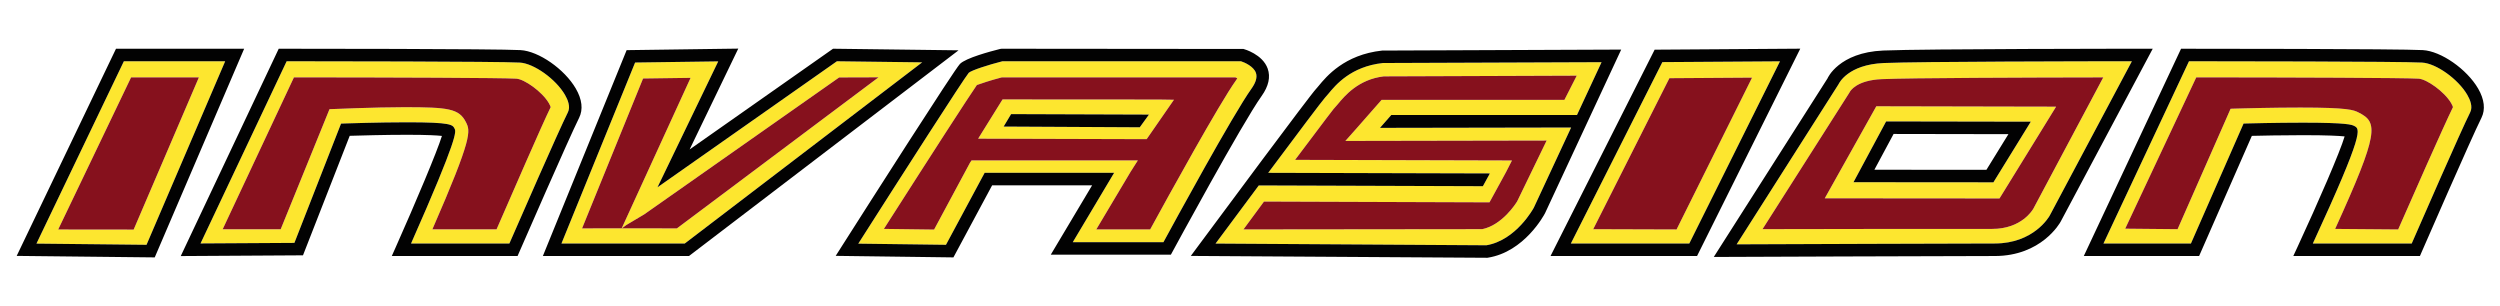 <?xml version="1.0" encoding="utf-8"?>
<!-- Generator: Adobe Illustrator 17.0.0, SVG Export Plug-In . SVG Version: 6.00 Build 0)  -->
<!DOCTYPE svg PUBLIC "-//W3C//DTD SVG 1.1//EN" "http://www.w3.org/Graphics/SVG/1.1/DTD/svg11.dtd">
<svg version="1.1" id="Layer_1" xmlns="http://www.w3.org/2000/svg" xmlns:xlink="http://www.w3.org/1999/xlink" x="0px" y="0px"
	 width="200px" height="24.5px" viewBox="0 0 200 24.5" style="enable-background:new 0 0 200 24.5;" xml:space="preserve">
<path id="color2_1_" style="fill:#FDE62F;" d="M110.396,10.229l0.905-1.03h14.856l1.967-4.225l-17.496,0.067
	c-2.566,0.28-3.783,1.76-4.368,2.471c-0.108,0.131-0.194,0.234-0.262,0.301c-0.215,0.23-2.213,2.888-4.545,6.013l17.734,0.049
	l-0.559,1.021l-17.928-0.061c-1.167,1.564-2.375,3.19-3.459,4.651l21.668,0.137c2.393-0.403,3.779-2.978,3.793-3.005l2.987-6.417
	L110.396,10.229z M121.376,16.103c-0.119,0.202-1.208,1.9-2.793,2.23l-19.104,0.021c0.531-0.715,1.103-1.505,1.64-2.227
	l17.595,0.061l0.446,0.001l0.215-0.392l1.104-2.021l0.479-0.938l-17.35-0.048c2.576-3.44,3.053-4.035,3.072-4.061
	c0.072-0.071,0.188-0.205,0.334-0.381c0.55-0.669,1.654-2.004,3.689-2.238l15.434-0.057l-0.986,1.936h-14.286h-0.339l-0.225,0.255
	l-1.785,2.032l-0.888,0.998l16.101-0.03L121.376,16.103z M132.989,4.97l-7.321,14.511h9.477L142.4,4.905L132.989,4.97z
	 M134.125,18.354l-6.667-0.021l6.094-12.078l6.613-0.045L134.125,18.354z M9.91,4.899l-6.995,14.59l8.807,0.095l6.293-14.685H9.91z
	 M10.692,18.366l-6.036-0.007L10.488,6.19h5.422L10.692,18.366z M80.203,7.953l-1.953,3.141l13.483,0.039l2.184-3.153l-1.229-0.019
	L80.203,7.953z M91.181,10.183l-10.89-0.058l0.597-0.996l11.028,0.038L91.181,10.183z M45.2,7.587
	c-0.734-1.265-2.491-2.519-3.616-2.581C39.842,4.908,25.277,4.9,22.932,4.899l-6.89,14.576l7.511-0.045l3.731-9.542l0.329-0.012
	c0.026-0.001,2.672-0.093,4.955-0.093c3.544,0,3.64,0.192,3.8,0.512c0.116,0.232,0.308,0.618-3.485,9.185h7.868
	c0.702-1.611,3.911-8.957,4.683-10.502C45.653,8.54,45.427,7.979,45.2,7.587z M39.723,18.35h-5.134
	c3.232-7.406,3.046-7.857,2.688-8.572c-0.546-1.092-1.419-1.202-4.918-1.202c-2.341,0-6,0.159-6,0.159l-3.906,9.609h-4.641
	L23.515,6.19c7.87,0.005,16.538,0.034,17.791,0.104c0.634,0.035,2.064,1.029,2.604,1.961c0.084,0.144,0.125,0.252,0.143,0.314
	C43.302,10.104,40.92,15.61,39.723,18.35z M66.953,4.901L52.599,14.984l4.86-10.074l-6.651,0.092L44.916,19.48h9.867L73.774,4.988
	L66.953,4.901z M46.565,18.271l4.879-11.99l3.801-0.053l-5.511,12.037L46.565,18.271z M54.152,18.271l-4.402-0.006L50.109,18
	l1.426-0.848L67.132,6.197l3.15-0.01L54.152,18.271z M100.473,5.823c-0.182-0.509-0.89-0.826-1.196-0.924H80.201
	c-1.137,0.288-2.476,0.722-2.698,0.923c-0.376,0.438-5.322,8.146-8.84,13.67l7.016,0.092l3.094-5.759h10.357l-3.308,5.55h7.253
	c0.896-1.649,5.565-10.212,7.041-12.278C100.475,6.594,100.596,6.166,100.473,5.823z M98.89,6.411
	c-1.364,1.909-5.395,9.226-6.876,11.942h-4.31l2.742-4.604l0.582-0.915H77.723l-0.119,0.177l-2.876,5.354l-4.014-0.053
	c3.785-5.929,6.813-10.613,7.438-11.51c0.326-0.12,1.099-0.378,1.998-0.612h18.688c0.054,0.024,0.104,0.051,0.146,0.076
	C98.96,6.308,98.93,6.356,98.89,6.411z M163.149,8.529l-13.045-0.028l-4.123,7.364l1.252,0.001l12.309,0.01h0.418l0.221-0.357
	l3.605-5.847l0.703-1.141L163.149,8.529z M159.472,14.585l-11.192-0.009l2.61-4.861l11.572,0.022L159.472,14.585z M197.385,7.587
	c-0.734-1.265-2.491-2.519-3.615-2.581c-1.742-0.098-16.303-0.105-18.651-0.106l-6.841,14.581h6.998l4.21-9.595l0.317-0.009
	c0,0,2.262-0.063,4.434-0.063c3.576,0,3.912,0.169,4.093,0.259c0.487,0.243,0.845,0.42-3.302,9.408h7.91
	c0.702-1.611,3.91-8.957,4.682-10.502C197.839,8.54,197.612,7.979,197.385,7.587z M191.854,18.355l-5.041-0.042
	c3.527-7.752,3.441-8.532,1.864-9.319c-0.386-0.191-0.785-0.39-4.65-0.39c-2.164,0-4.445,0.064-4.468,0.064l-0.635,0.017
	l-0.476,0.014l-0.19,0.436l-4.051,9.199l-4.188-0.041l5.683-12.103c7.869,0.005,16.535,0.034,17.788,0.104
	c0.633,0.035,2.064,1.029,2.604,1.961c0.084,0.144,0.125,0.253,0.143,0.314C195.463,10.157,192.888,15.989,191.854,18.355z
	 M150.702,5.042c-2.877,0.123-3.588,1.629-3.617,1.693l-8.155,12.813c3.717-0.015,17.632-0.068,20.645-0.068
	c3.125,0,4.352-2.139,4.401-2.229l6.577-12.352C167.042,4.902,153.519,4.919,150.702,5.042z M162.669,16.693
	c-0.037,0.064-0.914,1.62-3.294,1.62c-2.563,0-13.046-0.003-18.372,0.018l6.928-10.884l0.021-0.033l0.017-0.032
	c0.05-0.099,0.547-0.963,2.58-1.05c2.282-0.1,11.58-0.13,17.713-0.139L162.669,16.693z"/>
<path id="color2" style="fill:#86111D;" d="M80.149,6.19c-0.899,0.234-1.672,0.492-1.998,0.612
	c-0.625,0.897-3.653,5.581-7.438,11.51l4.014,0.053l2.876-5.354l0.119-0.177h13.305l-0.582,0.915l-2.742,4.604h4.31
	c1.482-2.717,5.512-10.033,6.876-11.942c0.04-0.056,0.071-0.103,0.095-0.144c-0.043-0.025-0.092-0.052-0.146-0.076H80.149z
	 M91.733,11.133L78.25,11.094l1.953-3.141l12.484,0.008l1.229,0.019L91.733,11.133z M43.91,8.256
	c0.084,0.144,0.125,0.252,0.143,0.314c-0.75,1.533-3.133,7.04-4.33,9.779h-5.134c3.232-7.406,3.046-7.857,2.688-8.572
	c-0.546-1.092-1.419-1.202-4.918-1.202c-2.341,0-6,0.159-6,0.159l-3.906,9.609h-4.641L23.515,6.19
	c7.87,0.005,16.538,0.034,17.791,0.104C41.939,6.33,43.369,7.324,43.91,8.256z M10.488,6.19h5.422l-5.218,12.176l-6.036-0.007
	L10.488,6.19z M196.237,8.57c-0.774,1.587-3.35,7.419-4.384,9.785l-5.041-0.042c3.527-7.752,3.441-8.532,1.864-9.319
	c-0.386-0.191-0.785-0.39-4.65-0.39c-2.164,0-4.445,0.064-4.468,0.064l-0.635,0.017l-0.476,0.014l-0.19,0.436l-4.051,9.199
	l-4.188-0.041l5.683-12.103c7.869,0.005,16.535,0.034,17.788,0.104c0.633,0.035,2.064,1.029,2.604,1.961
	C196.179,8.4,196.22,8.509,196.237,8.57z M67.132,6.197l3.15-0.01L54.152,18.271l-4.402-0.006L50.109,18l1.426-0.848L67.132,6.197z
	 M147.968,7.382l-0.017,0.032l-0.021,0.033l-6.928,10.884c5.326-0.021,15.81-0.018,18.372-0.018c2.38,0,3.257-1.556,3.294-1.62
	l5.592-10.5c-6.133,0.009-15.431,0.039-17.713,0.139C148.515,6.419,148.018,7.283,147.968,7.382z M164.489,8.532l-0.703,1.141
	l-3.605,5.847l-0.221,0.357h-0.418l-12.309-0.01l-1.252-0.001l4.123-7.364l13.045,0.028L164.489,8.532z M110.704,6.111l15.434-0.057
	l-0.986,1.936h-14.286h-0.339l-0.225,0.255l-1.785,2.032l-0.888,0.998l16.101-0.03l-2.354,4.857c-0.119,0.202-1.208,1.9-2.793,2.23
	l-19.104,0.021c0.531-0.715,1.103-1.505,1.64-2.227l17.595,0.061l0.446,0.001l0.215-0.392l1.104-2.021l0.479-0.938l-17.35-0.048
	c2.576-3.44,3.053-4.035,3.072-4.061c0.072-0.071,0.188-0.205,0.334-0.381C107.564,7.681,108.669,6.346,110.704,6.111z
	 M55.246,6.228l-5.511,12.037l-3.169,0.006l4.879-11.99L55.246,6.228z M133.552,6.256l6.613-0.045l-6.04,12.144l-6.667-0.021
	L133.552,6.256z"/>
<path id="color1" style="fill:#020202;" d="M198.25,7.085c-0.905-1.559-2.973-2.997-4.425-3.077
	c-1.913-0.107-18.326-0.108-19.024-0.108h-0.317l-7.78,16.581h9.225l4.219-9.612c0.693-0.017,2.418-0.055,4.09-0.055
	c2.004,0,2.919,0.055,3.332,0.1c-0.361,1.228-2.102,5.245-3.776,8.857l-0.33,0.71h10.131l0.13-0.301
	c0.04-0.09,3.953-9.077,4.791-10.754C198.845,8.763,198.754,7.953,198.25,7.085z M197.619,8.979
	c-0.771,1.545-3.979,8.891-4.682,10.502h-7.91c4.146-8.988,3.789-9.165,3.302-9.408c-0.181-0.09-0.517-0.259-4.093-0.259
	c-2.172,0-4.434,0.063-4.434,0.063l-0.317,0.009l-4.21,9.595h-6.998l6.841-14.581c2.349,0.001,16.909,0.009,18.651,0.106
	c1.124,0.063,2.881,1.316,3.615,2.581C197.612,7.979,197.839,8.54,197.619,8.979z M46.064,7.085
	c-0.905-1.559-2.973-2.997-4.425-3.077C39.727,3.9,23.313,3.899,22.615,3.899h-0.317L14.46,20.485l9.779-0.059l3.738-9.561
	c0.777-0.024,2.798-0.082,4.592-0.082c1.642,0,2.42,0.049,2.785,0.091c-0.38,1.241-2.094,5.302-3.696,8.902l-0.313,0.703h10.062
	l0.131-0.301c0.04-0.09,3.953-9.077,4.792-10.754C46.66,8.763,46.568,7.953,46.064,7.085z M45.434,8.979
	c-0.773,1.545-3.981,8.891-4.683,10.502h-7.868c3.793-8.566,3.602-8.952,3.485-9.185c-0.16-0.319-0.256-0.512-3.8-0.512
	c-2.283,0-4.929,0.092-4.955,0.093l-0.329,0.012l-3.731,9.542l-7.511,0.045l6.89-14.576c2.345,0.001,16.91,0.009,18.651,0.106
	c1.125,0.063,2.882,1.316,3.616,2.581C45.427,7.979,45.653,8.54,45.434,8.979z M9.28,3.899L1.335,20.472l11.043,0.12l7.154-16.692
	H9.28z M11.722,19.584l-8.807-0.095L9.91,4.899h8.105L11.722,19.584z M66.643,3.898L55.17,11.957l3.892-8.068l-8.931,0.123
	L43.43,20.48h11.691L76.684,4.025L66.643,3.898z M54.783,19.48h-9.867l5.892-14.478l6.651-0.092l-4.86,10.074L66.953,4.901
	l6.821,0.087L54.783,19.48z M159.472,14.585l2.99-4.849L150.89,9.715l-2.61,4.861L159.472,14.585z M151.487,10.717l9.186,0.016
	l-1.76,2.853l-8.962-0.007L151.487,10.717z M132.372,3.974l-8.329,16.507h11.722l8.257-16.587L132.372,3.974z M135.145,19.48h-9.477
	l7.321-14.511l9.411-0.064L135.145,19.48z M101.414,5.486c-0.41-1.147-1.873-1.553-1.935-1.569l-19.34-0.018l-0.121,0.015
	c-0.811,0.203-2.748,0.725-3.221,1.199c-0.432,0.433-7.35,11.283-9.46,14.599l-0.481,0.757l9.417,0.123l3.098-5.767h7.999
	l-3.309,5.55h9.609l0.142-0.262c0.056-0.103,5.553-10.244,7.119-12.435C101.49,6.893,101.653,6.155,101.414,5.486z M100.116,7.097
	c-1.476,2.066-6.146,10.629-7.041,12.278h-7.253l3.308-5.55H78.772l-3.094,5.759l-7.016-0.092c3.518-5.524,8.463-13.232,8.84-13.67
	c0.222-0.201,1.562-0.635,2.698-0.923h19.076c0.307,0.098,1.014,0.415,1.196,0.924C100.596,6.166,100.475,6.594,100.116,7.097z
	 M110.572,4.045c-3.024,0.327-4.468,2.082-5.085,2.832c-0.081,0.099-0.146,0.179-0.196,0.229
	c-0.431,0.431-7.938,10.552-9.439,12.576l-0.586,0.792l23.682,0.148h0.041l0.04-0.006c2.917-0.461,4.495-3.408,4.571-3.555
	l6.097-13.094L110.572,4.045z M125.691,10.201l-2.987,6.417c-0.014,0.026-1.4,2.601-3.793,3.005l-21.668-0.137
	c1.084-1.461,2.292-3.087,3.459-4.651l17.928,0.061l0.559-1.021l-17.734-0.049c2.332-3.125,4.33-5.783,4.545-6.013
	c0.067-0.066,0.153-0.17,0.262-0.301c0.585-0.711,1.802-2.19,4.368-2.471l17.496-0.067l-1.967,4.225h-14.856l-0.905,1.03
	L125.691,10.201z M171.386,3.899c-0.175,0-17.479,0.002-20.727,0.143c-3.548,0.153-4.456,2.211-4.454,2.225l-9.103,14.29
	l0.916-0.004c0,0,18.07-0.072,21.556-0.072c3.738,0,5.218-2.637,5.281-2.753l7.363-13.828H171.386z M163.976,17.251
	c-0.05,0.091-1.276,2.229-4.401,2.229c-3.013,0-16.928,0.054-20.645,0.068l8.155-12.813c0.029-0.065,0.74-1.57,3.617-1.693
	c2.816-0.123,16.34-0.14,19.851-0.143L163.976,17.251z M80.888,9.129l11.028,0.038l-0.735,1.016l-10.89-0.058L80.888,9.129z"/>
</svg>
